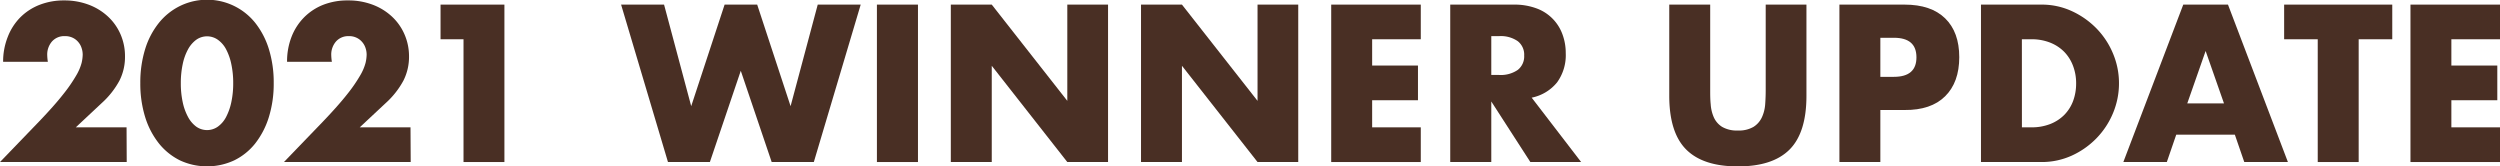 <svg xmlns="http://www.w3.org/2000/svg" viewBox="0 0 640 42.6"><defs><style>.cls-1{fill:#492f24;}</style></defs><g id="Layer_2" data-name="Layer 2"><g id="Layer_1-2" data-name="Layer 1"><path class="cls-1" d="M32.44,41.48H0L10,31.11q3.95-4.12,6.2-7a38.46,38.46,0,0,0,3.34-4.84,12.61,12.61,0,0,0,1.36-3.2A10,10,0,0,0,21.17,14a5.29,5.29,0,0,0-.3-1.76A4.36,4.36,0,0,0,20,10.72a4.2,4.2,0,0,0-1.42-1.07,4.38,4.38,0,0,0-1.95-.4,4.18,4.18,0,0,0-3.34,1.39,5.1,5.1,0,0,0-1.2,3.47,12.62,12.62,0,0,0,.16,1.71H.8A17.09,17.09,0,0,1,2,9.41a14.53,14.53,0,0,1,3.23-5,14.3,14.3,0,0,1,5-3.21A17,17,0,0,1,16.41.11a17.53,17.53,0,0,1,6.23,1.07,14.92,14.92,0,0,1,4.94,3,13.59,13.59,0,0,1,3.26,4.57A14,14,0,0,1,32,14.48,13.44,13.44,0,0,1,30.6,20.6a21.44,21.44,0,0,1-4.52,5.75L19.4,32.6h13Z"/><path class="cls-1" d="M35.92,21.27a28.88,28.88,0,0,1,1.25-8.74,20.24,20.24,0,0,1,3.53-6.7,16,16,0,0,1,5.4-4.31A15.79,15.79,0,0,1,65.32,5.83a20.57,20.57,0,0,1,3.5,6.7,28.88,28.88,0,0,1,1.25,8.74A28.83,28.83,0,0,1,68.82,30a21,21,0,0,1-3.5,6.74,15.57,15.57,0,0,1-5.4,4.33,16.47,16.47,0,0,1-13.82,0,16,16,0,0,1-5.4-4.33A20.65,20.65,0,0,1,37.17,30,28.83,28.83,0,0,1,35.92,21.27Zm10.37,0a22.84,22.84,0,0,0,.48,4.87,14,14,0,0,0,1.36,3.79,7.38,7.38,0,0,0,2.11,2.49,4.78,4.78,0,0,0,5.53,0,7,7,0,0,0,2.12-2.49,14.76,14.76,0,0,0,1.33-3.79,22.84,22.84,0,0,0,.48-4.87,22.79,22.79,0,0,0-.48-4.83,14.31,14.31,0,0,0-1.33-3.8,7,7,0,0,0-2.12-2.46,4.78,4.78,0,0,0-5.53,0,7.46,7.46,0,0,0-2.11,2.46,13.63,13.63,0,0,0-1.36,3.8A22.79,22.79,0,0,0,46.29,21.27Z"/><path class="cls-1" d="M105.14,41.48H72.69l10-10.37q3.94-4.12,6.2-7a38.46,38.46,0,0,0,3.34-4.84,12.61,12.61,0,0,0,1.36-3.2A10,10,0,0,0,93.86,14a5.29,5.29,0,0,0-.3-1.76,4.36,4.36,0,0,0-.88-1.52,4.2,4.2,0,0,0-1.42-1.07,4.38,4.38,0,0,0-2-.4A4.18,4.18,0,0,0,86,10.64a5.1,5.1,0,0,0-1.2,3.47,12.62,12.62,0,0,0,.16,1.71H73.49a17.29,17.29,0,0,1,1.15-6.41,14.56,14.56,0,0,1,3.24-5,14.26,14.26,0,0,1,4.94-3.21A17,17,0,0,1,89.1.11a17.49,17.49,0,0,1,6.23,1.07,14.92,14.92,0,0,1,4.94,3,13.59,13.59,0,0,1,3.26,4.57,14,14,0,0,1,1.18,5.74,13.44,13.44,0,0,1-1.42,6.12,21.44,21.44,0,0,1-4.52,5.75L92.09,32.6h13Z"/><path class="cls-1" d="M118.66,10.05h-5.88V1.18h16.35v40.3H118.66Z"/><path class="cls-1" d="M170,1.18l6.95,26,8.55-26h8.34l8.55,26,6.95-26h11l-12,40.3H197.55l-7.91-23.36-7.91,23.36H171L159,1.18Z"/><path class="cls-1" d="M235,1.18v40.3H224.49V1.18Z"/><path class="cls-1" d="M243.41,41.48V1.18h10.48l19.34,24.64V1.18h10.43v40.3H273.23L253.89,16.84V41.48Z"/><path class="cls-1" d="M292.1,41.48V1.18h10.48l19.35,24.64V1.18h10.42v40.3H321.93L302.58,16.84V41.48Z"/><path class="cls-1" d="M363.72,10.05H351.27v6.73H363v8.88H351.27V32.6h12.45v8.88H340.79V1.18h22.93Z"/><path class="cls-1" d="M404.77,41.48h-13l-10-15.5v15.5H371.26V1.18h16.3a16.17,16.17,0,0,1,5.88,1A11.08,11.08,0,0,1,400,8.82a13.62,13.62,0,0,1,.83,4.81,11.84,11.84,0,0,1-2.22,7.46A11.22,11.22,0,0,1,392.11,25Zm-23-22.29h2a7.67,7.67,0,0,0,4.76-1.28,4.39,4.39,0,0,0,1.66-3.69,4.36,4.36,0,0,0-1.66-3.69,7.6,7.6,0,0,0-4.76-1.28h-2Z"/><path class="cls-1" d="M437.81,1.18V23.09c0,1.18,0,2.38.13,3.61a9.81,9.81,0,0,0,.8,3.34,5.56,5.56,0,0,0,2.11,2.43,7.48,7.48,0,0,0,4.06.94,7.36,7.36,0,0,0,4-.94A5.76,5.76,0,0,0,451.06,30a9.59,9.59,0,0,0,.83-3.34c.09-1.23.13-2.43.13-3.61V1.18h10.43V24.53q0,9.41-4.31,13.74T444.91,42.6q-8.93,0-13.25-4.33t-4.33-13.74V1.18Z"/><path class="cls-1" d="M481.37,41.48H470.89V1.18h16.68q6.78,0,10.39,3.52t3.61,9.94q0,6.42-3.61,10t-10.39,3.52h-6.2Zm0-21.81h3.47q5.78,0,5.77-5c0-3.34-1.92-5-5.77-5h-3.47Z"/><path class="cls-1" d="M507.13,1.18h15.5a18.33,18.33,0,0,1,7.72,1.65,21.2,21.2,0,0,1,6.31,4.41,20.37,20.37,0,0,1,4.25,6.42,19.51,19.51,0,0,1,1.55,7.67,19.73,19.73,0,0,1-1.52,7.61,20.46,20.46,0,0,1-4.23,6.44,20.83,20.83,0,0,1-6.3,4.44,18.51,18.51,0,0,1-7.78,1.66h-15.5ZM517.61,32.6H520a13,13,0,0,0,4.86-.85,10.46,10.46,0,0,0,3.61-2.35,10.19,10.19,0,0,0,2.25-3.56,12.86,12.86,0,0,0,.77-4.51,12.47,12.47,0,0,0-.8-4.49,10.32,10.32,0,0,0-2.27-3.59,10.46,10.46,0,0,0-3.61-2.35,12.84,12.84,0,0,0-4.81-.85h-2.4Z"/><path class="cls-1" d="M572.12,34.47h-15l-2.41,7H543.58l15.34-40.3h11.44l15.34,40.3H574.53Zm-2.78-8-4.7-13.42-4.7,13.42Z"/><path class="cls-1" d="M603.82,10.05V41.48H593.34V10.05h-8.6V1.18h27.68v8.87Z"/><path class="cls-1" d="M640,10.05H627.55v6.73h11.76v8.88H627.55V32.6H640v8.88H617.08V1.18H640Z"/></g></g></svg>